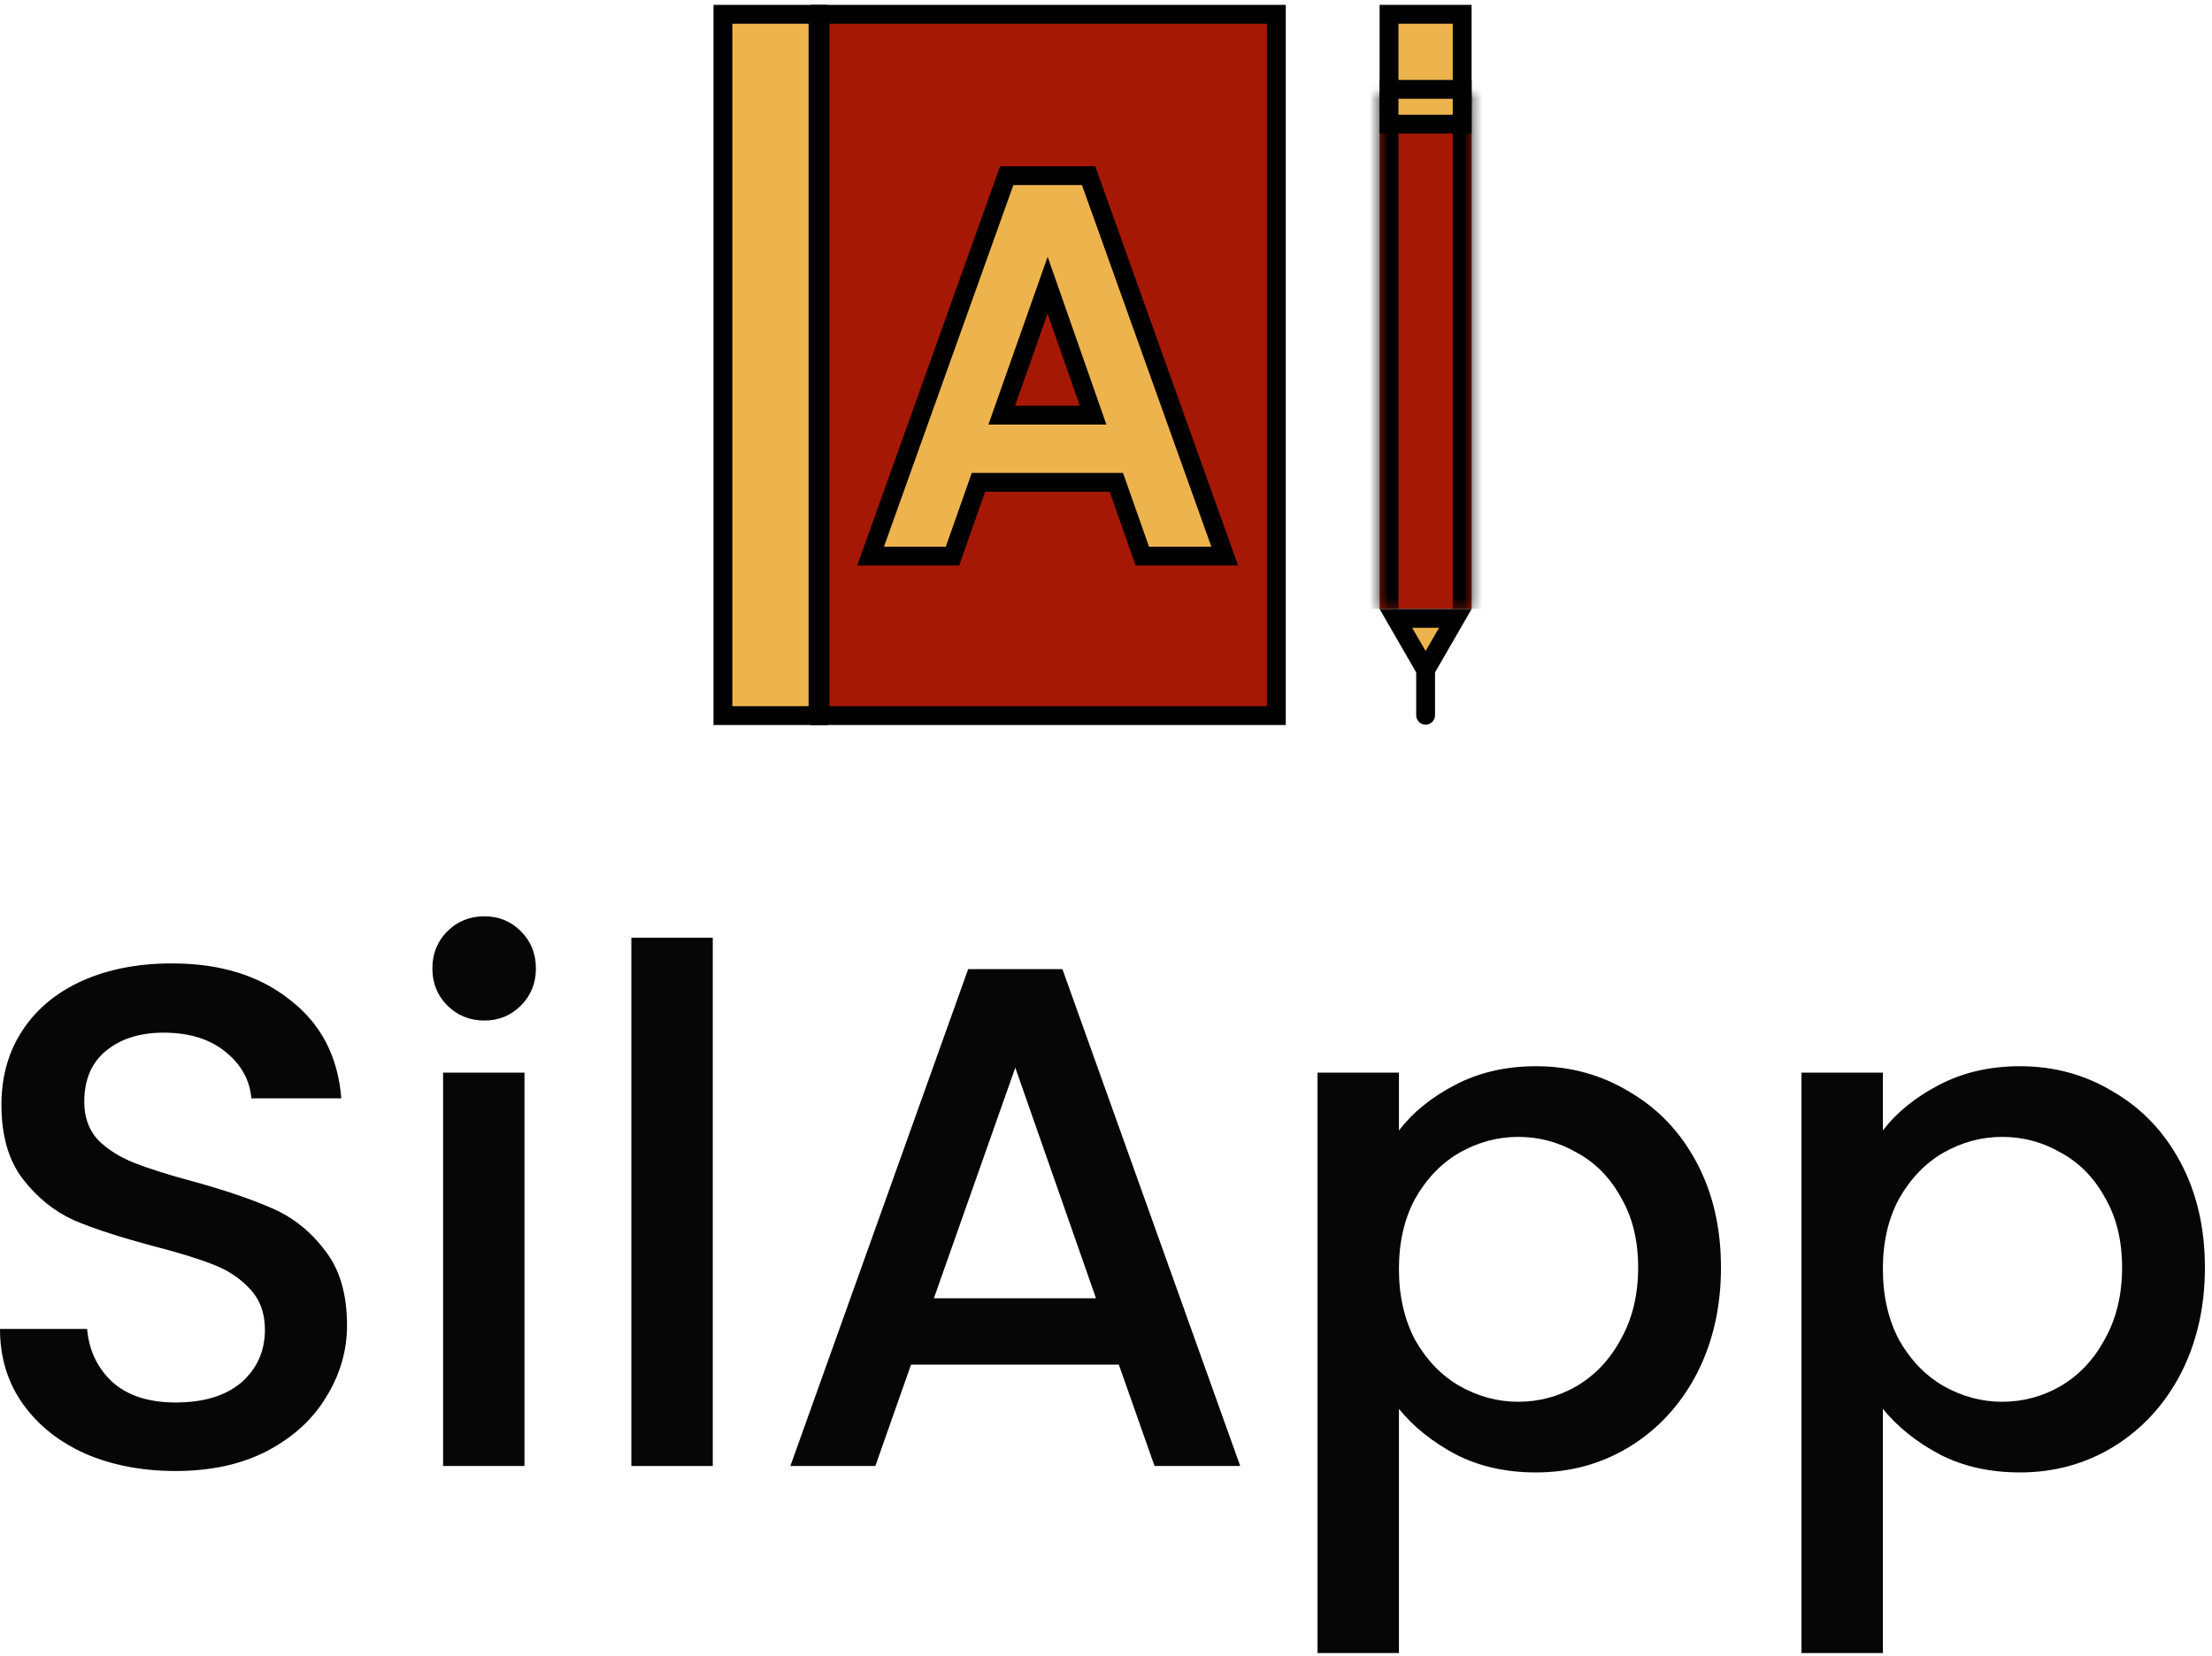 <svg width="235" height="176" viewBox="0 0 235 176" fill="none" xmlns="http://www.w3.org/2000/svg">
<path d="M18.662 156.31C15.122 156.31 11.935 155.703 9.103 154.489C6.271 153.225 4.046 151.455 2.428 149.179C0.809 146.903 0 144.248 0 141.214H9.255C9.457 143.49 10.342 145.361 11.91 146.827C13.528 148.294 15.779 149.027 18.662 149.027C21.646 149.027 23.972 148.319 25.641 146.903C27.31 145.437 28.144 143.565 28.144 141.29C28.144 139.52 27.613 138.078 26.551 136.966C25.54 135.853 24.25 134.993 22.682 134.386C21.165 133.779 19.041 133.122 16.31 132.414C12.871 131.504 10.064 130.593 7.89 129.683C5.765 128.722 3.945 127.255 2.428 125.283C0.91 123.311 0.152 120.681 0.152 117.393C0.152 114.359 0.91 111.704 2.428 109.428C3.945 107.152 6.069 105.407 8.8 104.194C11.531 102.98 14.692 102.373 18.282 102.373C23.39 102.373 27.563 103.663 30.8 106.242C34.087 108.771 35.907 112.26 36.261 116.711H26.703C26.551 114.789 25.641 113.145 23.972 111.78C22.303 110.414 20.103 109.731 17.372 109.731C14.894 109.731 12.871 110.364 11.303 111.628C9.735 112.892 8.952 114.713 8.952 117.09C8.952 118.708 9.432 120.049 10.393 121.111C11.404 122.122 12.669 122.931 14.186 123.538C15.703 124.145 17.777 124.802 20.407 125.511C23.896 126.471 26.728 127.432 28.903 128.393C31.128 129.354 32.999 130.846 34.517 132.869C36.084 134.841 36.868 137.497 36.868 140.834C36.868 143.515 36.135 146.044 34.669 148.421C33.252 150.798 31.154 152.719 28.372 154.186C25.641 155.602 22.404 156.31 18.662 156.31Z" fill="#060606"/>
<path d="M51.473 108.442C49.905 108.442 48.59 107.911 47.528 106.849C46.466 105.787 45.935 104.472 45.935 102.904C45.935 101.336 46.466 100.021 47.528 98.959C48.59 97.897 49.905 97.366 51.473 97.366C52.99 97.366 54.28 97.897 55.342 98.959C56.404 100.021 56.935 101.336 56.935 102.904C56.935 104.472 56.404 105.787 55.342 106.849C54.28 107.911 52.99 108.442 51.473 108.442ZM55.721 113.98V155.779H47.073V113.98H55.721Z" fill="#060606"/>
<path d="M75.724 99.642V155.779H67.075V99.642H75.724Z" fill="#060606"/>
<path d="M118.863 145.007H96.788L92.995 155.779H83.967L102.857 102.98H112.87L131.76 155.779H122.657L118.863 145.007ZM116.436 137.952L107.864 113.449L99.216 137.952H116.436Z" fill="#060606"/>
<path d="M148.621 120.124C150.088 118.203 152.085 116.584 154.614 115.269C157.143 113.954 160 113.297 163.186 113.297C166.828 113.297 170.14 114.207 173.124 116.028C176.159 117.798 178.536 120.301 180.255 123.538C181.975 126.775 182.834 130.492 182.834 134.69C182.834 138.887 181.975 142.655 180.255 145.993C178.536 149.28 176.159 151.86 173.124 153.731C170.14 155.551 166.828 156.462 163.186 156.462C160 156.462 157.168 155.83 154.69 154.565C152.212 153.25 150.189 151.632 148.621 149.71V175.655H139.973V113.98H148.621V120.124ZM174.035 134.69C174.035 131.807 173.428 129.329 172.214 127.255C171.051 125.131 169.483 123.538 167.511 122.476C165.589 121.363 163.515 120.807 161.29 120.807C159.115 120.807 157.042 121.363 155.069 122.476C153.148 123.589 151.58 125.207 150.366 127.331C149.203 129.455 148.621 131.959 148.621 134.841C148.621 137.724 149.203 140.253 150.366 142.428C151.58 144.552 153.148 146.17 155.069 147.283C157.042 148.395 159.115 148.952 161.29 148.952C163.515 148.952 165.589 148.395 167.511 147.283C169.483 146.119 171.051 144.45 172.214 142.276C173.428 140.101 174.035 137.572 174.035 134.69Z" fill="#060606"/>
<path d="M200.035 120.124C201.501 118.203 203.499 116.584 206.028 115.269C208.556 113.954 211.414 113.297 214.6 113.297C218.241 113.297 221.554 114.207 224.538 116.028C227.572 117.798 229.949 120.301 231.669 123.538C233.388 126.775 234.248 130.492 234.248 134.69C234.248 138.887 233.388 142.655 231.669 145.993C229.949 149.28 227.572 151.86 224.538 153.731C221.554 155.551 218.241 156.462 214.6 156.462C211.414 156.462 208.582 155.83 206.104 154.565C203.625 153.25 201.603 151.632 200.035 149.71V175.655H191.387V113.98H200.035V120.124ZM225.448 134.69C225.448 131.807 224.841 129.329 223.627 127.255C222.464 125.131 220.896 123.538 218.924 122.476C217.002 121.363 214.929 120.807 212.704 120.807C210.529 120.807 208.455 121.363 206.483 122.476C204.561 123.589 202.993 125.207 201.78 127.331C200.616 129.455 200.035 131.959 200.035 134.841C200.035 137.724 200.616 140.253 201.78 142.428C202.993 144.552 204.561 146.17 206.483 147.283C208.455 148.395 210.529 148.952 212.704 148.952C214.929 148.952 217.002 148.395 218.924 147.283C220.896 146.119 222.464 144.45 223.627 142.276C224.841 140.101 225.448 137.572 225.448 134.69Z" fill="#060606"/>
<mask id="path-2-inside-1_1900_572" fill="white">
<path d="M146.569 9.875H156.339V64.7H146.569V9.875Z"/>
</mask>
<path d="M146.569 9.875H156.339V64.7H146.569V9.875Z" fill="#A51805"/>
<path d="M146.569 9.875V7.875H144.569V9.875H146.569ZM156.339 9.875H158.339V7.875H156.339V9.875ZM146.569 11.875H156.339V7.875H146.569V11.875ZM154.339 9.875V64.7H158.339V9.875H154.339ZM148.569 64.7V9.875H144.569V64.7H148.569Z" fill="black" mask="url(#path-2-inside-1_1900_572)"/>
<path d="M147.569 1.517H155.339V10.63H147.569V1.517Z" fill="#EDB44D" stroke="black" stroke-width="2"/>
<path d="M147.569 9.495H155.339V13.195H147.569V9.495Z" fill="#EDB44D" stroke="black" stroke-width="2"/>
<path d="M151.455 71.18L148.294 65.707L154.614 65.709L151.455 71.18Z" fill="#EDB44D" stroke="black" stroke-width="2"/>
<path d="M151.455 71.315L151.455 76" stroke="black" stroke-width="2" stroke-linecap="round"/>
<path d="M76.802 1.518H86.901V76.041H76.802V1.518Z" fill="#EDB44D" stroke="black" stroke-width="2"/>
<path d="M87.119 1.518H135.598V76.041H87.119V1.518Z" fill="#A51805" stroke="black" stroke-width="2"/>
<path d="M100.482 59.09H101.19L101.425 58.422L103.95 51.251H118.599L121.125 58.422L121.36 59.09H122.068H128.693H130.113L129.634 57.753L115.888 19.329L115.651 18.666H114.946H107.659H106.955L106.717 19.329L92.971 57.753L92.492 59.09H93.912H100.482ZM106.422 44.117L111.298 30.301L116.132 44.117H106.422Z" fill="#EDB44D" stroke="black" stroke-width="2"/>
</svg>
